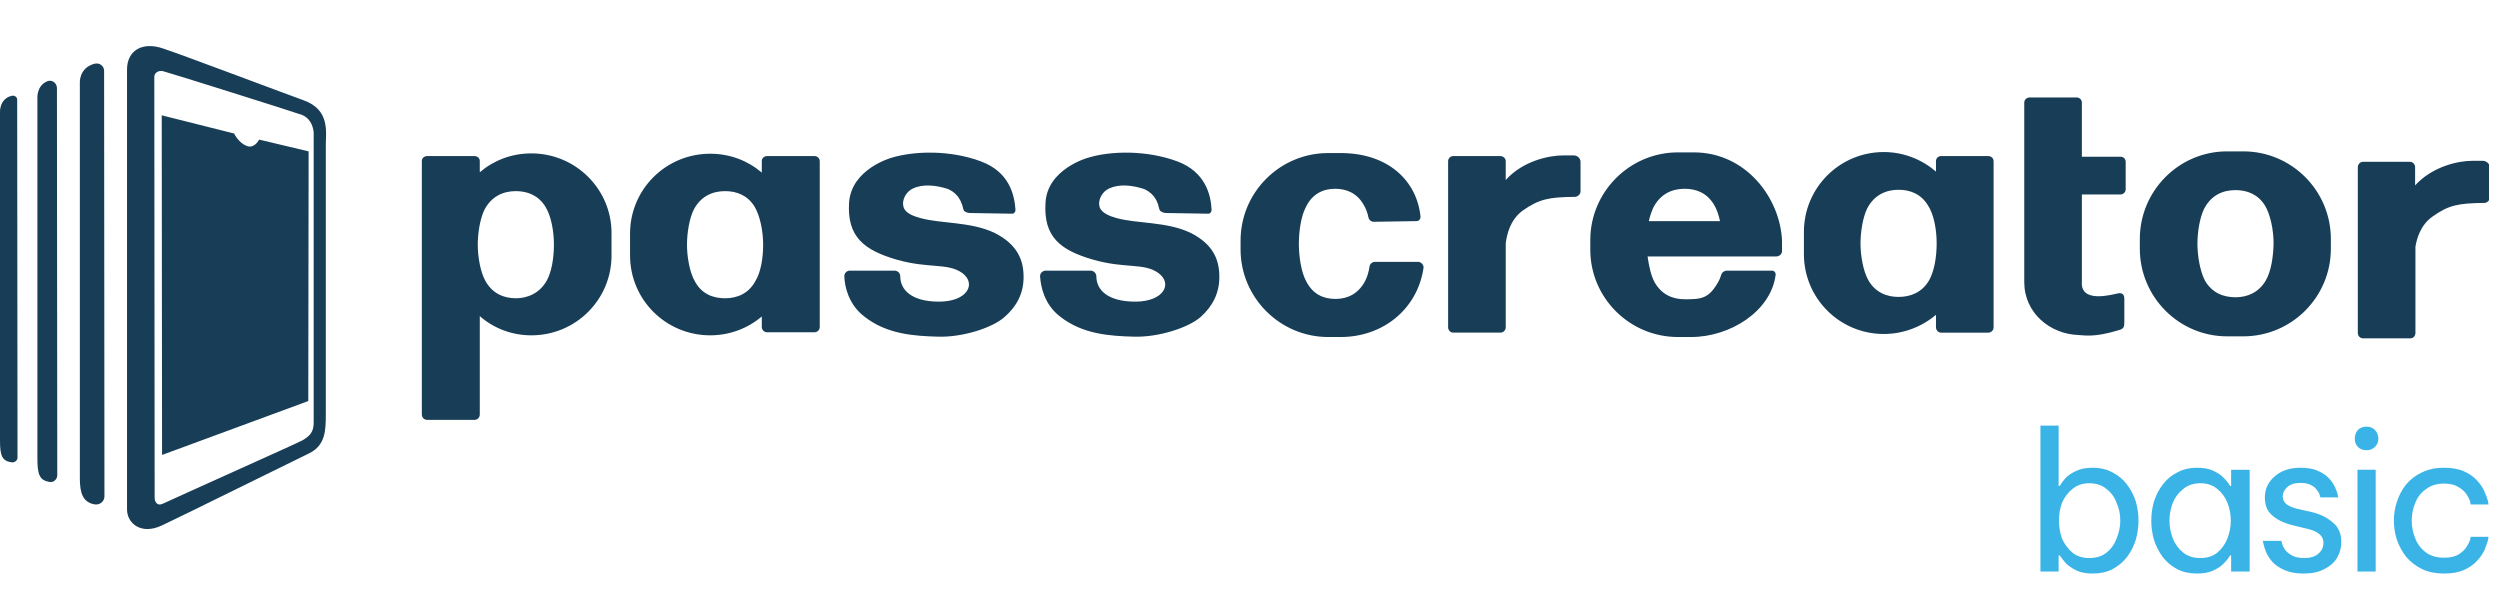 <svg xmlns="http://www.w3.org/2000/svg" viewBox="0 0 742 176" width="180" height="43"><title>passcreator-logo-basic</title><defs><clipPath clipPathUnits="userSpaceOnUse" id="cp1"><path d="m108.64 0h630.1l-0.01 124.28h-630.09z"></path></clipPath><clipPath clipPathUnits="userSpaceOnUse" id="cp2"><path d="m0 13.04h108.64v143.4h-108.64z"></path></clipPath></defs><style>		.s0 { fill: #183d57 } 		.s1 { fill: #3ab4e7 } 	</style><g id="Clip-Path" clip-path="url(#cp1)"><g><path fill-rule="evenodd" class="s0" d="m94.6 34.8v94.5c0 5.4-0.1 10.7-5.8 13.5-4.6 2.3-44 21.8-51.4 25.4-7.3 3.5-12.2-0.9-12.2-5.6v-154.4c0-6.6 5.3-9.9 12.7-7.3 7.5 2.5 39.4 14.6 48.8 18 9.4 3.4 7.9 11.1 7.9 15.9zm-4.2 97.3c0-2.3 0-100.2-0.1-101.8-0.1-2.7-1.4-5.1-3.9-6.1-1.8-0.7-46.6-14.9-48.6-15.4-1.3-0.4-3 0.4-3 2.1v147.5c0 1.2 0.8 3.2 3.1 2 2.4-1.1 47.6-21.4 48.7-22.2 2.5-1.5 3.8-2.8 3.8-6.1zm-19.1-99.3l17.3 4.2-0.1 87.6-51 18.8-0.1-119.1 25.2 6.4c0.6 1.3 2.5 3.9 4.9 4.5 2.4 0.6 3.8-2.4 3.8-2.4zm-57.5-26.6c1.7-0.5 3.5 0.8 3.5 2.5l0.1 149.2c0 1.7-1.5 3.1-3.2 2.9-4.4-0.6-5.5-4-5.5-9v-138.7c0 0-0.4-5.3 5.1-6.9zm-28.8 11.2c0.9-0.2 1.9 0.5 1.9 1.4l0.1 125.6c0 1-1 1.7-2 1.6-3.3-0.4-4.1-2.1-4.1-7.5v-115.2c0 0-0.4-4.8 4.1-5.9zm15.8-2.6l0.1 135.7c0 1.5-1.4 2.7-2.9 2.4-3.3-0.5-4.1-2.5-4.1-8.1v-126.4c0 0-0.3-4.2 3.2-6 1.7-0.8 3.7 0.5 3.7 2.4zm242.5 32.5v49.1c0 0.9-0.7 1.6-1.6 1.6h-14c-0.9 0-1.6-0.7-1.6-1.6v-3.1c-4.1 3.5-9.5 5.6-15.3 5.6-13.2 0-23.8-10.6-23.8-23.7v-6.5c0-13.1 10.6-23.7 23.8-23.7 5.9 0 11.2 2.1 15.3 5.6v-3.4c0-0.9 0.7-1.5 1.6-1.5h14c0.9 0 1.6 0.6 1.6 1.6zm-19.1 35.5c1.6-2.6 2.3-6.8 2.3-10.8 0-4-0.9-8.6-2.6-11.4-2.1-3.3-5.3-4.5-8.7-4.5-3.7 0-7.2 1.5-9.3 5.5-1.3 2.6-2 6.9-2 10.4 0 3.6 0.8 8.2 2.3 10.8 2 3.8 5.4 5.1 9 5.1 3.6 0 7-1.4 9-5.1zm367.5-35.5v49.2c0 0.9-0.7 1.6-1.6 1.6h-14c-0.8 0-1.5-0.7-1.5-1.6v-3.7c-4.1 3.5-9.6 5.7-15.5 5.7-13.1 0-23.7-10.6-23.7-23.7v-6.6c0-13.1 10.6-23.7 23.7-23.7 5.9 0 11.3 2.2 15.5 5.8v-3.1c0-0.9 0.7-1.5 1.5-1.5h14c0.9 0 1.6 0.6 1.6 1.6zm-19.1 35.2c1.5-2.7 2.2-6.9 2.2-10.9 0-4-0.8-8.6-2.6-11.3-2.1-3.4-5.3-4.6-8.7-4.6-3.7 0-7.2 1.5-9.3 5.5-1.3 2.6-2 7-2 10.4 0 3.7 0.8 8.2 2.3 10.9 2.1 3.7 5.5 5 9 5 3.5 0 7-1.3 9.1-5zm58.3-35.1v8.2c0 0.8-0.7 1.5-1.6 1.5h-11.4v25.9c-0.5 6.6 9.3 3.7 10.5 3.5 1-0.3 2.1-0.1 2.1 1.5 0 1.8 0 5 0 6.8 0 1.6-0.1 2.2-1.8 2.6-7.5 2.3-10.4 1.4-11.9 1.4-8.3-0.3-16-6.5-16-15.7v-53.3c0-0.8 0.7-1.5 1.6-1.5h14c0.8 0 1.5 0.7 1.5 1.5v16.1h11.3c1-0.1 1.7 0.6 1.7 1.5zm-449.4 21.3v6.5c0 13.1-10.6 23.7-23.8 23.7-5.8 0-11.2-2.1-15.3-5.7v29.2c0 0.9-0.7 1.6-1.6 1.6h-14c-0.9 0-1.6-0.7-1.6-1.6v-75.2c0-0.9 0.7-1.5 1.6-1.5h14c0.9 0 1.6 0.6 1.6 1.5v3.3c4.1-3.5 9.4-5.6 15.3-5.6 13.2 0 23.9 10.7 23.8 23.8zm-17.1 3.3c0-4-0.8-8.6-2.6-11.4-2.1-3.3-5.3-4.5-8.7-4.5-3.7 0-7.2 1.5-9.3 5.5-1.3 2.6-2 6.9-2 10.4 0 3.6 0.8 8.2 2.3 10.8 2.1 3.8 5.6 5.1 9 5.1 3.5 0 7-1.5 9.1-5.1 1.5-2.6 2.2-6.8 2.2-10.8zm527.4-1.7v2.9c0 14.3-11.6 26-26 26h-4.8c-14.3 0-25.9-11.7-25.9-26v-2.9c0-14.3 11.6-26 25.9-26h4.8c14.4 0 26 11.7 26 26zm-17 1.4c0-4-0.9-8.6-2.6-11.4-2.1-3.3-5.3-4.5-8.7-4.5-3.8 0-7.2 1.5-9.3 5.5-1.3 2.6-2 6.9-2 10.4 0 3.7 0.8 8.2 2.2 10.9 2.1 3.7 5.5 5 9.1 5 3.5 0 6.9-1.4 9-5 1.6-2.8 2.2-7 2.3-10.9zm-252.3 7.2c-1.8 12.2-12 20.5-24.6 20.5h-3.7c-14.3 0-26-11.7-26-26v-2.6c0-14.4 11.7-26 26-26h3.7c14.1 0 22.6 8.2 23.7 18.8 0.1 0.8-0.5 1.4-1.2 1.4l-12.7 0.2c-0.7 0-1.3-0.5-1.5-1.1-0.3-1.5-0.8-2.9-1.5-4-2-3.5-5.2-4.7-8.4-4.7-3.6 0-6.9 1.5-8.8 5.6-1.4 2.7-2 7.2-2 10.7 0 3.8 0.7 8.5 2.2 11.2 2 3.9 5.2 5.2 8.7 5.2 3.5 0 6.7-1.5 8.7-5.2 0.7-1.3 1.1-2.7 1.4-4.5 0.1-0.7 0.8-1.3 1.5-1.3h13.1c0.9 0.2 1.5 1 1.4 1.8zm106.4-8.2c0 0.1 0 3 0 3.2 0 0.9-0.8 1.6-1.8 1.6h-15.5-22.6c0.4 2.8 1 5.6 2 7.5 2.1 3.8 5.4 5.2 9.1 5.2 4.9 0 7.1-0.2 9.9-5.2 0.3-0.5 0.6-1.2 0.8-1.9 0.2-0.8 0.9-1.4 1.8-1.4h13.3c0.7 0 1.2 0.6 1.1 1.3-1.4 10.7-13.4 18.4-25.1 18.4h-3.9c-14.3 0-26-11.6-26-25.9v-2.9c0-14.3 11.7-26 26-26h4.7c15.5 0 25.6 13.5 26.2 26.1zm-39.5-5.7h21.1c-0.4-1.9-1-3.6-1.8-4.9-2.1-3.5-5.3-4.7-8.7-4.7-3.7 0-7.2 1.5-9.3 5.6-0.5 1.1-1 2.5-1.3 3.9zm-185.6 16.6c0 4.8-2 8.7-5.7 11.9-3.6 3.2-12.4 6-19.6 5.8-7.2-0.2-15.3-0.7-22-6-4.8-3.7-5.8-9.1-5.9-11.8-0.1-1 0.7-1.8 1.6-1.8h13.3c1 0 1.7 0.8 1.7 1.7 0 3.9 3.2 7.5 11.5 7.5 8.4 0 11.2-5.3 6.9-8.5-4.4-3.1-9.9-1.2-19.6-4-9.5-2.8-14.6-6.7-14-16.8 0.6-10.1 12.6-13.4 12.6-13.4 6.9-2.1 17.6-2.3 26.6 1.1 8.3 3.1 9.9 9.8 10.2 14.4 0 0.6-0.5 1.2-1.1 1.1l-12.4-0.2c-0.5 0-1.3-0.2-1.7-0.6-0.4-0.4-0.4-1.4-0.7-2 0-0.1 0-0.1-0.1-0.2-0.2-0.7-0.6-1.4-1.1-2.1-0.9-1.1-2.1-2-3.5-2.4-3-0.9-6.8-1.4-9.8 0-2 0.9-3.5 3.4-2.8 5.6 0.6 1.9 3.2 2.7 5 3.2 6 1.7 14.8 1 22 4.4 6.9 3.5 8.6 8.2 8.6 13.1zm58.1 0c0 4.8-2 8.7-5.6 11.9-3.7 3.2-12.5 6-19.7 5.8-7.2-0.2-15.3-0.7-22-6-4.8-3.7-5.7-9.1-5.9-11.8-0.1-1 0.7-1.8 1.7-1.8h13.3c0.9 0 1.7 0.8 1.7 1.7 0 3.9 3.2 7.5 11.6 7.5 8.3 0 11.2-5.3 6.8-8.5-4.3-3.1-9.9-1.2-19.5-4-9.6-2.8-14.6-6.7-14-16.8 0.5-10.1 12.6-13.4 12.6-13.4 6.8-2.1 17.5-2.3 26.6 1.1 8.2 3.1 9.9 9.8 10.1 14.4 0 0.6-0.5 1.2-1.1 1.1l-12.3-0.2c-0.6 0-1.3-0.2-1.8-0.6-0.4-0.4-0.5-1.4-0.7-2 0-0.1 0-0.1-0.1-0.2-0.2-0.7-0.6-1.4-1.1-2.1-0.9-1.1-2.1-2-3.5-2.4-3-0.9-6.7-1.4-9.8 0-2 0.9-3.5 3.4-2.8 5.6 0.7 1.9 3.3 2.7 5 3.2 6.1 1.7 14.9 1 22 4.4 6.9 3.5 8.5 8.2 8.5 13.1zm107.2-34.2v8.8c0 0.8-0.8 1.6-1.7 1.6-7.7 0.1-10.5 0.6-15.5 4.1-3.8 2.8-4.7 7.3-5 9.7v24.9c0 0.9-0.7 1.6-1.6 1.6h-14c-0.8 0-1.5-0.7-1.5-1.6v-49.3c0-0.8 0.7-1.5 1.5-1.5h14c0.9 0 1.6 0.7 1.6 1.5v5.6c5.1-5.7 12.9-7.3 17-7.3h3.2c1.1 0 2 0.9 2 1.9zm269.9 1.7v8.8c0 0.9-0.8 1.7-1.6 1.7-7.8 0.1-10.6 0.6-15.5 4.1-3.5 2.5-4.6 6.5-5 8.9v25.6c0 0.9-0.7 1.6-1.5 1.6h-14c-0.9 0-1.6-0.7-1.6-1.6v-49.2c0-0.9 0.7-1.6 1.6-1.6h13.9c0.8 0 1.5 0.7 1.5 1.6v5.4c5.2-5.7 12.9-7.3 17-7.3h3.2c1.1 0.1 2 1 2 2z"></path></g></g><g id="Clip-Path" clip-path="url(#cp2)"><g><path fill-rule="evenodd" class="s0" d="m96.7 42.5v79.9c0 4.7-0.1 9.1-4.9 11.5-4 1.9-37.5 18.5-43.7 21.4-6.3 3-10.4-0.7-10.4-4.7v-130.6c0-5.6 4.5-8.4 10.8-6.2 6.3 2.1 33.5 12.4 41.5 15.3 8 2.8 6.7 9.4 6.7 13.4zm-3.6 82.3c0-1.9 0-84.8 0-86.1-0.2-2.3-1.3-4.3-3.4-5.2-1.5-0.6-39.6-12.6-41.3-13-1.1-0.3-2.6 0.3-2.6 1.7l0.1 124.9c0 1 0.6 2.7 2.6 1.7 2-1 40.5-18.2 41.4-18.8 2.1-1.3 3.2-2.4 3.2-5.2zm-16.2-84l14.7 3.5-0.1 74.1-43.4 16-0.1-100.8 21.5 5.4c0.5 1.1 2.1 3.3 4.1 3.8 2.1 0.5 3.3-2 3.3-2zm-48.9-22.5c1.5-0.4 2.9 0.6 2.9 2.1l0.1 126.3c0 1.4-1.2 2.5-2.7 2.4-3.7-0.5-4.6-3.4-4.6-7.7v-117.3c0 0-0.4-4.5 4.3-5.8zm-24.5 9.5c0.8-0.2 1.6 0.4 1.6 1.1l0.1 106.3c0 0.8-0.8 1.5-1.7 1.4-2.8-0.4-3.5-1.8-3.5-6.4v-97.4c0 0-0.3-4.1 3.5-5zm13.4-2.3l0.1 114.9c0 1.3-1.2 2.3-2.4 2-2.8-0.5-3.5-2.1-3.5-6.9v-106.9c0 0-0.3-3.6 2.7-5 1.4-0.8 3.1 0.3 3.1 1.9zm206.2 27.6v41.5c0 0.7-0.6 1.3-1.3 1.3h-11.9c-0.7 0-1.3-0.6-1.3-1.3v-2.6c-3.6 3-8.2 4.7-13.1 4.7-11.2 0-20.2-8.9-20.2-20v-5.5c0-11.2 9-20.1 20.2-20.1 5 0 9.5 1.8 13.1 4.8v-2.9c0-0.7 0.6-1.3 1.3-1.3h11.9c0.7 0 1.3 0.6 1.3 1.4zm-16.2 30c1.4-2.2 2-5.8 2-9.2 0-3.3-0.8-7.2-2.3-9.6-1.7-2.8-4.5-3.8-7.4-3.8-3.1 0-6.1 1.2-7.9 4.6-1.1 2.2-1.7 5.9-1.7 8.8 0 3.1 0.7 7 2 9.2 1.7 3.2 4.6 4.3 7.6 4.3 3.1 0 6-1.2 7.7-4.3zm312.5-30v41.6c0 0.7-0.6 1.3-1.3 1.3h-11.9c-0.8 0-1.4-0.6-1.4-1.3v-3.2c-3.4 3-8.1 4.9-13.1 4.9-11.2 0-20.2-9-20.2-20.1v-5.5c0-11.1 9-20.1 20.2-20.1 5 0 9.6 1.8 13.1 4.9v-2.6c0-0.7 0.6-1.3 1.4-1.3h11.9c0.7 0 1.3 0.6 1.3 1.4zm-16.3 29.7c1.4-2.2 2-5.8 2-9.1 0-3.4-0.8-7.3-2.3-9.7-1.7-2.8-4.5-3.8-7.3-3.8-3.2 0-6.2 1.2-8 4.6-1.1 2.2-1.7 5.9-1.7 8.9 0 3 0.7 6.9 2 9.1 1.7 3.2 4.6 4.3 7.7 4.3 2.9 0 5.9-1.2 7.6-4.3zm49.6-29.7v6.9c0 0.8-0.6 1.4-1.3 1.4h-9.7v21.9c-0.4 5.6 7.9 3.1 8.9 2.9 0.9-0.2 1.8 0 1.8 1.3 0 1.5 0 4.2 0 5.7 0 1.4-0.1 1.9-1.5 2.3-6.4 1.9-8.9 1.2-10.1 1.1-7.1-0.2-13.6-5.4-13.6-13.2v-45.1c0-0.8 0.5-1.3 1.3-1.3h11.9c0.7 0 1.3 0.5 1.3 1.3v13.6h9.6c0.8-0.1 1.4 0.5 1.4 1.2zm-382.1 18.1v5.5c0 11.1-9 20-20.2 20-5 0-9.5-1.8-13.1-4.8v24.7c0 0.7-0.6 1.3-1.3 1.3h-11.9c-0.7 0-1.3-0.6-1.3-1.3v-63.6c0-0.7 0.6-1.3 1.3-1.3h11.9c0.7 0 1.3 0.6 1.3 1.3v2.8c3.5-3 8.1-4.8 13.1-4.8 11.2 0 20.2 9 20.2 20.2zm-14.5 2.7c0-3.3-0.7-7.2-2.2-9.6-1.8-2.8-4.5-3.8-7.4-3.8-3.2 0-6.2 1.2-7.9 4.6-1.1 2.2-1.7 5.9-1.7 8.8 0 3.1 0.6 7 1.9 9.2 1.8 3.2 4.7 4.3 7.7 4.3 2.9 0 5.9-1.2 7.7-4.3 1.3-2.2 1.9-5.8 1.9-9.2zm448.4-1.4v2.5c0 12.1-9.9 22-22.1 22h-4c-12.2 0-22.1-9.9-22.1-22v-2.5c0-12.1 9.9-21.9 22.1-21.9h4c12.2 0 22.1 9.8 22.1 21.9zm-14.5 1.2c0-3.4-0.7-7.3-2.2-9.6-1.7-2.8-4.5-3.8-7.4-3.8-3.2 0-6.1 1.2-7.9 4.6-1.1 2.2-1.7 5.9-1.7 8.8 0 3.1 0.7 6.9 2 9.2 1.7 3.2 4.6 4.3 7.6 4.3 3 0 6-1.3 7.7-4.3 1.4-2.3 1.9-5.9 1.9-9.2zm-214.5 6.1c-1.5 10.3-10.2 17.3-20.9 17.3h-3.1c-12.2 0-22.1-9.8-22.1-22v-2.2c0-12.1 9.9-22 22.1-22h3.1c12 0 19.2 6.9 20.2 16 0 0.6-0.5 1.2-1.1 1.2l-10.8 0.1c-0.5 0-1.1-0.4-1.2-0.9-0.3-1.3-0.8-2.5-1.3-3.4-1.7-3-4.4-4-7.1-4-3.1 0-6 1.3-7.6 4.8-1.1 2.3-1.6 6-1.6 9 0 3.3 0.6 7.2 1.8 9.5 1.7 3.2 4.5 4.4 7.4 4.4 3 0 5.7-1.3 7.4-4.4 0.6-1.1 1-2.3 1.2-3.8 0.1-0.6 0.7-1.1 1.3-1.1h11.1c0.8 0.1 1.4 0.8 1.2 1.5zm90.5-7c0 0.1 0 2.6 0 2.8 0 0.7-0.7 1.4-1.5 1.4h-13.2v-0.1l-19.2 0.1c0.3 2.3 0.8 4.7 1.7 6.3 1.8 3.2 4.6 4.3 7.7 4.3 4.1 0 6.1-0.1 8.4-4.3 0.3-0.5 0.5-1 0.7-1.6 0.2-0.7 0.8-1.2 1.5-1.2h11.4c0.5 0 1 0.5 0.9 1.1-1.2 9-11.4 15.6-21.3 15.6h-3.4c-12.2 0-22.1-9.9-22.1-22v-2.4c0-12.2 9.9-22 22.1-22h4c13.2 0 21.8 11.4 22.3 22zm-33.6-4.7h18c-0.4-1.7-0.9-3.1-1.6-4.2-1.8-3-4.5-4-7.4-4-3.1 0-6.1 1.3-7.9 4.8-0.4 0.9-0.8 2-1.1 3.3zm-157.8 14c0 4.1-1.7 7.4-4.8 10-3.2 2.8-10.6 5.1-16.8 5-6.1-0.2-13-0.6-18.6-5.1-4.1-3.2-4.9-7.7-5.1-10 0-0.8 0.6-1.5 1.4-1.5h11.3c0.9 0 1.4 0.7 1.4 1.4 0 3.3 2.8 6.4 9.9 6.4 7.1 0 9.5-4.5 5.8-7.2-3.7-2.6-8.4-1-16.6-3.4-8.1-2.3-12.4-5.6-11.9-14.2 0.4-8.6 10.7-11.4 10.7-11.4 5.8-1.7 14.9-1.9 22.6 1 7 2.6 8.4 8.3 8.7 12.1 0 0.5-0.5 1.1-1 1l-10.5-0.2c-0.4 0-1.2-0.1-1.5-0.5-0.3-0.4-0.3-1.2-0.6-1.7 0 0 0 0 0-0.1-0.3-0.6-0.6-1.2-1-1.8-0.7-0.9-1.8-1.7-3-2-2.5-0.8-5.7-1.2-8.3 0-1.7 0.7-3 2.8-2.4 4.7 0.5 1.6 2.8 2.2 4.2 2.7 5.2 1.5 12.7 0.9 18.7 3.7 6 3 7.4 6.9 7.4 11.1zm49.4 0c0 4.1-1.7 7.4-4.8 10-3.1 2.8-10.6 5.1-16.7 5-6.1-0.2-13-0.6-18.7-5.1-4.1-3.2-4.9-7.7-5-10-0.1-0.8 0.6-1.5 1.4-1.5h11.3c0.8 0 1.5 0.7 1.5 1.4 0 3.3 2.7 6.4 9.8 6.4 7.1 0 9.5-4.5 5.8-7.2-3.7-2.6-8.4-1-16.6-3.4-8.1-2.3-12.4-5.6-11.9-14.2 0.4-8.6 10.7-11.4 10.7-11.4 5.9-1.7 14.9-1.9 22.6 1 7 2.6 8.5 8.3 8.7 12.1 0 0.5-0.5 1.1-1 1l-10.5-0.2c-0.4 0-1.1-0.1-1.5-0.5-0.3-0.4-0.4-1.2-0.5-1.7 0 0 0 0-0.1-0.1-0.2-0.6-0.5-1.2-1-1.8-0.7-0.9-1.8-1.7-2.9-2-2.6-0.8-5.8-1.2-8.4 0-1.7 0.7-2.9 2.8-2.4 4.7 0.6 1.6 2.8 2.2 4.3 2.7 5.1 1.5 12.6 0.9 18.7 3.7 5.9 3 7.2 6.9 7.2 11.1zm91.1-28.9v7.4c0 0.7-0.6 1.4-1.4 1.4-6.6 0.1-8.9 0.5-13.1 3.4-3.3 2.4-4.1 6.2-4.3 8.2v21.1c0 0.7-0.6 1.3-1.4 1.3h-11.9c-0.7 0-1.3-0.6-1.3-1.3v-41.7c0-0.7 0.6-1.3 1.3-1.3h11.9c0.8 0 1.4 0.6 1.4 1.3v4.7c4.3-4.8 11-6.2 14.5-6.2h2.7c0.9 0 1.6 0.8 1.6 1.7zm229.6 1.4v7.5c0 0.7-0.7 1.4-1.4 1.4-6.6 0-9 0.5-13.2 3.4-3 2.1-3.9 5.5-4.2 7.6v21.7c0 0.7-0.6 1.3-1.3 1.3h-11.9c-0.8 0-1.4-0.6-1.4-1.3v-41.7c0-0.8 0.6-1.3 1.4-1.3h11.8c0.7 0 1.3 0.5 1.3 1.3v4.5c4.4-4.7 11-6.1 14.4-6.1h2.8c0.9 0.1 1.7 0.8 1.7 1.7z"></path></g></g><path class="s1" d="m621.1 169.6q-2.9 0-4.8-0.9-2-1-3.2-2.2-1.1-1.3-1.8-2.3h-0.3v4.8h-5.4v-43.3h5.4v17.9h0.3q0.7-1.1 1.8-2.4 1.2-1.2 3.2-2.1 1.9-0.9 4.8-0.9 3.4 0 5.9 1.4 2.6 1.3 4.3 3.6 1.7 2.2 2.6 5 0.8 2.8 0.8 5.7 0 2.9-0.8 5.7-0.9 2.8-2.6 5.1-1.7 2.2-4.3 3.6-2.5 1.3-5.9 1.3zm-1-4.6q3.1 0 5.1-1.6 2.1-1.7 3-4.2 1.1-2.6 1.1-5.3 0-2.8-1.1-5.3-0.9-2.5-3-4.1-2-1.7-5.1-1.7-3 0-5 1.7-2 1.6-3.1 4.1-0.9 2.5-0.9 5.3 0 2.7 0.9 5.3 1.1 2.5 3.1 4.2 2 1.6 5 1.6zm32-26.8q2.9 0 4.8 0.9 2 0.9 3.2 2.2 1.2 1.2 1.8 2.3h0.3v-4.8h5.5v30.2h-5.5v-4.8h-0.3q-0.6 1.1-1.8 2.3-1.2 1.3-3.2 2.2-1.9 0.9-4.8 0.9-3.4 0-5.9-1.3-2.6-1.4-4.3-3.6-1.7-2.3-2.6-5.1-0.8-2.8-0.8-5.7 0-2.9 0.8-5.7 0.9-2.8 2.6-5 1.7-2.3 4.3-3.6 2.5-1.4 5.9-1.4zm1 4.6q-3.1 0-5.1 1.7-2.1 1.6-3.1 4.1-1 2.5-1 5.3 0 2.7 1 5.3 1 2.5 3.1 4.2 2 1.6 5.1 1.6 3 0 5-1.6 2-1.7 3-4.2 1-2.6 1-5.3 0-2.8-1-5.3-1-2.5-3-4.1-2-1.7-5-1.7zm30.7 26.8q-3.5 0-5.7-1-2.3-1-3.6-2.4-1.3-1.5-1.9-2.9-0.6-1.5-0.8-2.5-0.2-0.9-0.2-0.9h5.5q0 0 0.2 0.8 0.2 0.7 0.8 1.7 0.7 1 2.1 1.8 1.4 0.8 3.7 0.8 2.7 0 4.2-1.3 1.5-1.3 1.5-3.2 0-1.6-1.2-2.6-1.2-1-3.3-1.5l-4.1-1q-2.3-0.5-4.3-1.5-2-1-3.3-2.6-1.2-1.7-1.2-4.2 0-3.9 3-6.4 2.9-2.5 7.5-2.5 3.2 0 5.2 0.9 2.1 0.9 3.3 2.2 1.2 1.3 1.8 2.6 0.6 1.3 0.8 2.2 0.2 0.9 0.2 0.9h-5.3q0 0-0.2-0.6-0.1-0.7-0.8-1.5-0.5-0.9-1.7-1.5-1.2-0.7-3.2-0.7-2.7 0-4 1.3-1.3 1.2-1.3 2.7 0 1.4 1.2 2.4 1.2 0.8 3.1 1.3l4.1 0.9q3.9 0.9 6.4 3.1 2.6 2 2.6 5.9 0 2.5-1.3 4.7-1.3 2.1-3.8 3.3-2.4 1.3-6 1.3zm18.6-36.6q-1.6 0-2.6-1-0.9-1-0.9-2.4 0-1.5 0.9-2.6 1-1 2.6-1 1.5 0 2.5 1 1 1.1 1 2.6 0 1.4-1 2.4-1 1-2.5 1zm-2.7 36v-30.2h5.4v30.2zm25.7 0.6q-3.7 0-6.5-1.3-2.8-1.4-4.7-3.6-1.8-2.3-2.8-5.1-0.9-2.8-0.9-5.7 0-2.9 0.9-5.6 0.9-2.8 2.7-5.1 1.9-2.3 4.7-3.6 2.8-1.4 6.6-1.4 3.6 0 6 1.1 2.4 1.1 3.8 2.7 1.5 1.6 2.2 3.3 0.7 1.6 1 2.7 0.2 1.1 0.2 1.1h-5.3q0 0-0.2-1-0.3-0.9-1.1-2.1-0.8-1.2-2.4-2.1-1.6-1-4.2-1-3.2 0-5.3 1.6-2.2 1.5-3.2 4-1.1 2.5-1.1 5.4 0 2.8 1.1 5.4 1 2.5 3.2 4.1 2.1 1.5 5.3 1.5 2.6 0 4.2-0.9 1.6-1 2.4-2.2 0.8-1.2 1.1-2.1 0.2-1 0.2-1h5.3q0 0-0.2 1.1-0.3 1.1-1 2.8-0.7 1.6-2.2 3.2-1.4 1.6-3.8 2.7-2.4 1.1-6 1.1z"></path></svg>